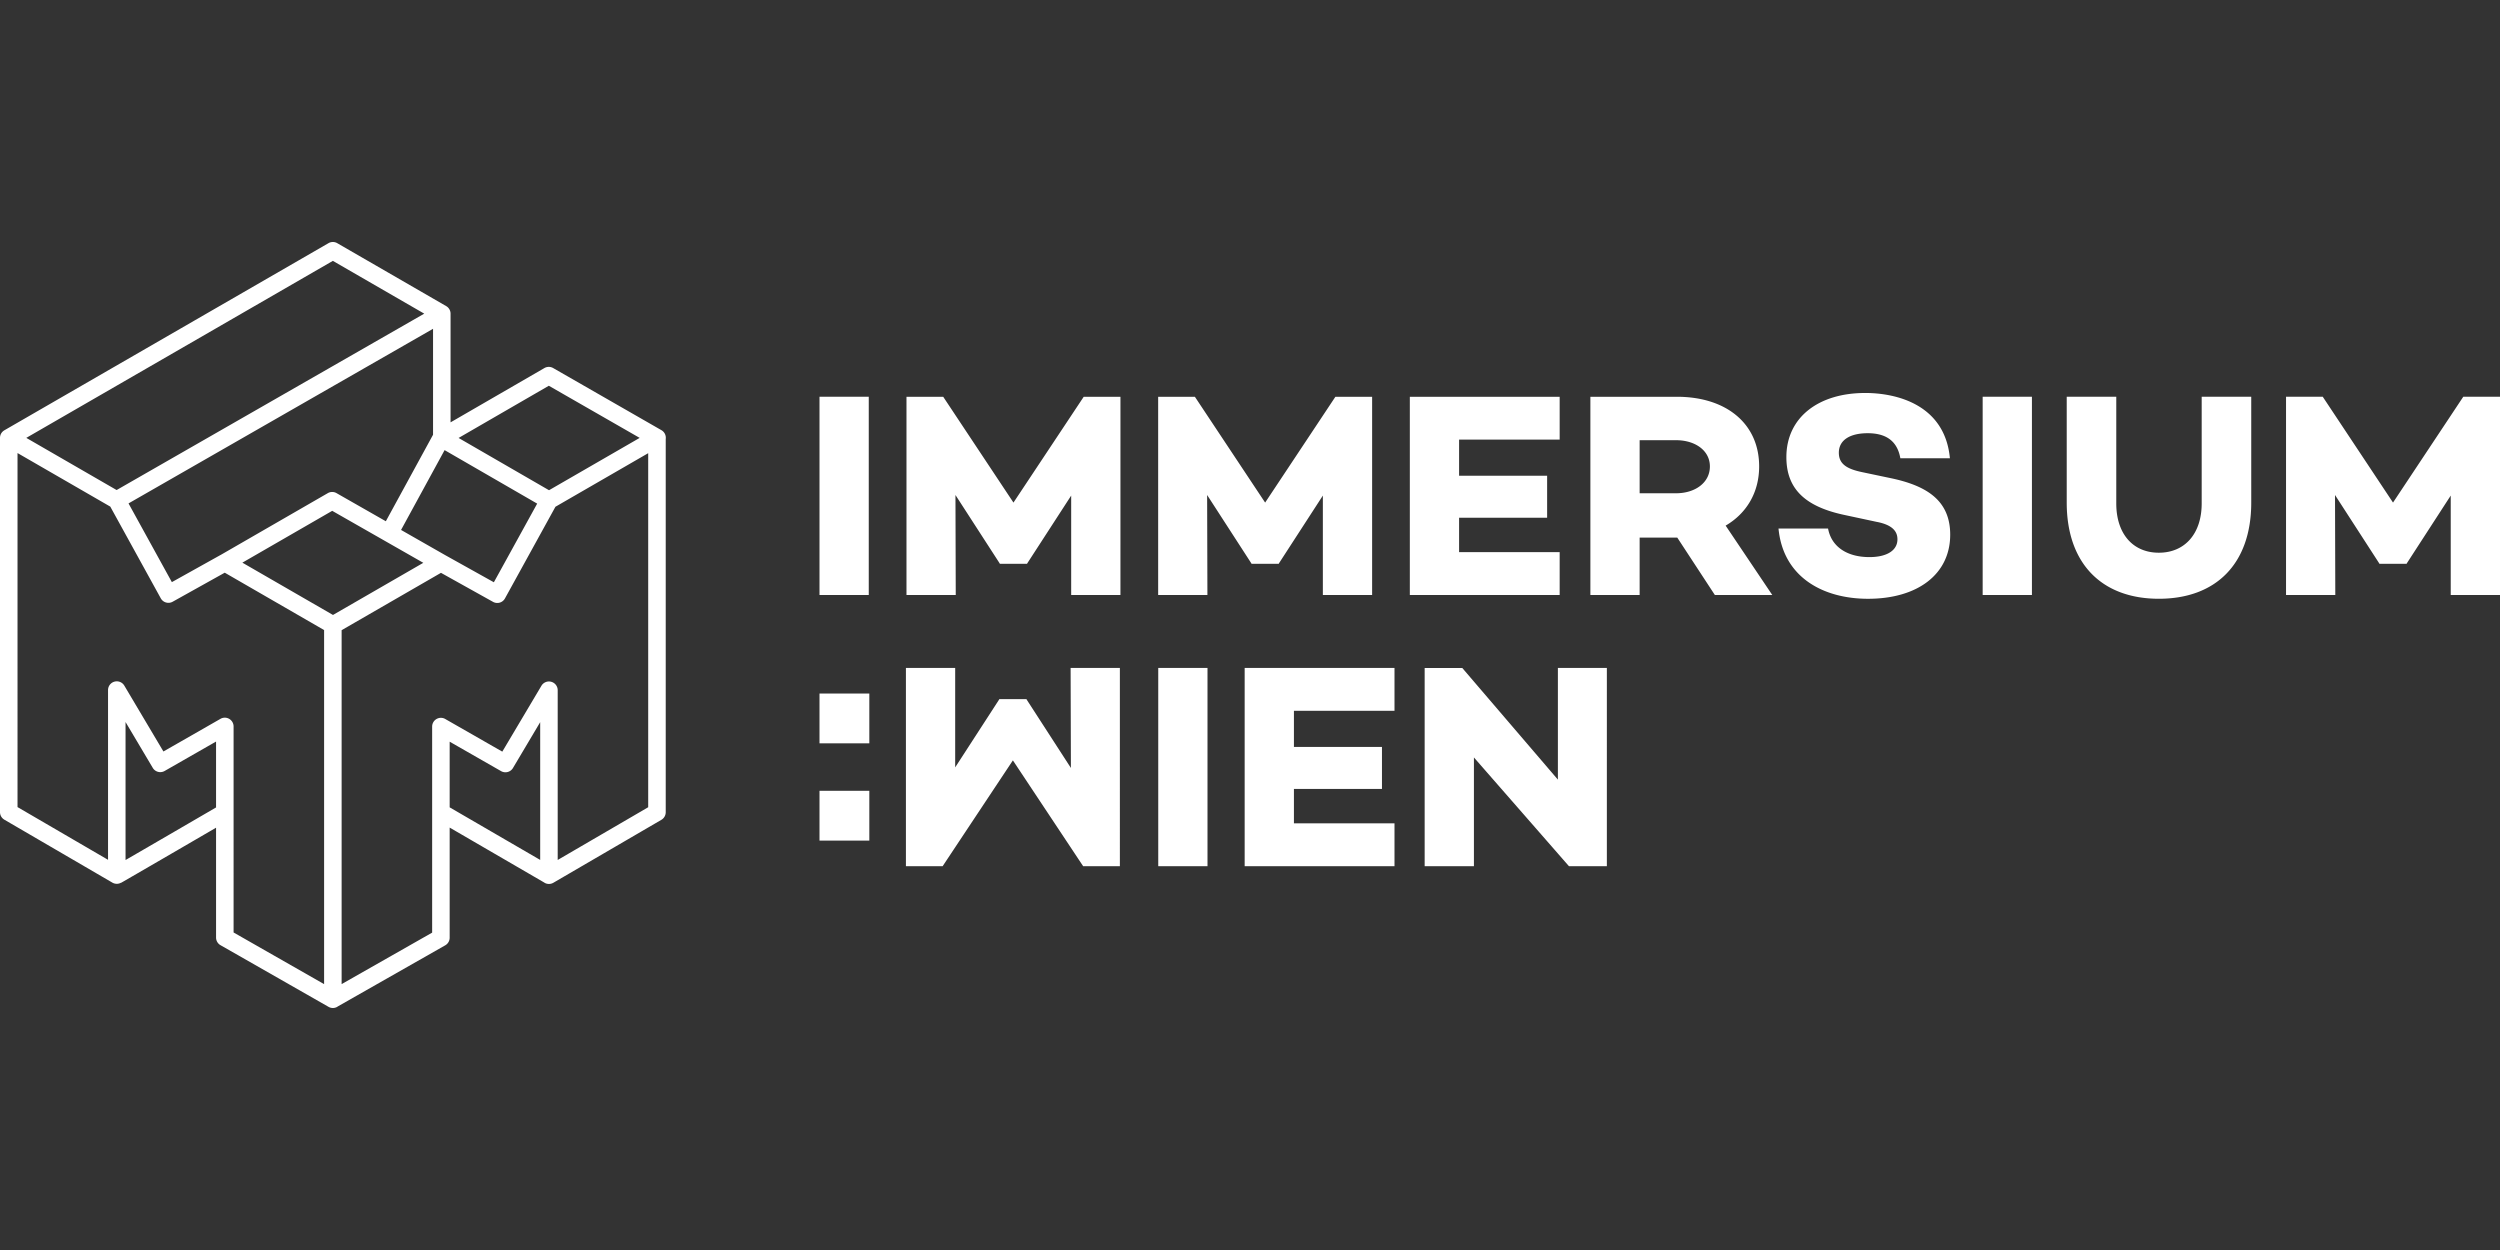 <svg xmlns="http://www.w3.org/2000/svg" width="200" height="100" fill="none"><rect width="100%" height="100%" fill="#333333" stroke="none"/><g fill="#fff" clip-path="url(#a)"><path d="M200 31.74h-2.938l-5.621 8.466-5.62-8.465h-2.938v15.857h3.941l-.023-7.998 3.544 5.48v.023h2.192v-.023l3.522-5.434v7.952H200V31.741Zm-19.901 0h-3.964v8.536c0 2.425-1.353 3.941-3.428 3.941-2.076 0-3.405-1.516-3.405-3.941V31.74h-3.964v8.465c0 4.92 2.845 7.696 7.369 7.696 4.547 0 7.393-2.776 7.393-7.696l-.001-8.465ZM158.613 47.6h3.941V31.74h-3.941v15.858Zm-9.407-16.161c-3.731 0-6.296 1.959-6.296 5.13 0 2.519 1.469 3.941 4.594 4.617l2.612.56c1.376.257 1.679.84 1.679 1.4 0 .886-.84 1.422-2.239 1.422-1.865 0-3.055-.886-3.311-2.285h-3.965c.373 3.918 3.592 5.62 7.16 5.62 3.964 0 6.576-1.959 6.576-5.13 0-2.729-1.866-3.918-4.781-4.525l-2.215-.466c-1.26-.256-1.913-.653-1.913-1.563 0-1.026.91-1.562 2.309-1.562 1.679 0 2.402.816 2.612 2.005h3.964c-.396-4.267-4.221-5.224-6.786-5.224Zm-18.035 3.777h2.915c1.516 0 2.705.816 2.705 2.1 0 1.305-1.189 2.145-2.705 2.145h-2.915v-4.245Zm10.611 12.383-3.731-5.55c1.679-.98 2.681-2.658 2.681-4.734 0-3.428-2.635-5.573-6.576-5.573h-6.926v15.858h3.941v-4.594h3.009l3.008 4.593h4.594Zm-17.009-12.43v-3.427h-11.987v15.857h11.987V44.17h-8.046V41.42h7.043V38.06h-7.043v-2.892h8.046Zm-15.003-3.427h-2.939l-5.62 8.465-5.62-8.465h-2.938v15.857h3.94L96.57 39.6l3.545 5.48v.023h2.192v-.023l3.522-5.434v7.952h3.941V31.741Zm-20.134 0h-2.939l-5.62 8.465-5.62-8.465h-2.938v15.857h3.941l-.023-7.998 3.544 5.48v.023h2.192v-.023l3.522-5.434v7.952h3.941V31.741ZM65.56 47.599h3.941V31.74h-3.941v15.858ZM72.473 69.295h2.938l5.62-8.465 5.62 8.465h2.939V53.437h-3.941l.023 8-3.545-5.48v-.024h-2.192v.023l-3.521 5.434v-7.953h-3.941v15.858ZM124.631 53.438v8.931l-7.649-8.931h-3.009v15.857h3.941v-8.699l7.603 8.7h3.032V53.436h-3.918Zm-13.071 3.427v-3.428H99.573v15.858h11.987v-3.428h-8.046v-2.752h7.043v-3.358h-7.043v-2.891h8.046Zm-18.9 12.43h3.94V53.437h-3.94v15.858ZM69.547 55.48H65.56v3.986h3.986V55.48ZM69.547 63.262H65.56v3.985h3.986v-3.985ZM51.857 64.578l-7.241 4.219V55.221a.7.7 0 0 0-1.303-.358l-3.129 5.268-4.564-2.612a.7.7 0 0 0-1.048.608V74.61l-7.242 4.118V50.415l7.948-4.588 4.164 2.322a.7.7 0 0 0 .955-.275l4.038-7.333 7.421-4.286v28.323Zm-8.642 4.216-7.242-4.207v-5.252l4.114 2.355c.332.19.755.078.95-.25l2.178-3.667v11.02ZM18.337 57.509a.7.7 0 0 0-.699-.002l-4.564 2.612-3.128-5.268a.7.7 0 0 0-1.303.358v13.576l-7.241-4.218V36.244l7.421 4.285 4.038 7.334a.699.699 0 0 0 .955.274l4.164-2.322 7.948 4.59V78.731l-7.241-4.133V58.115c0-.25-.134-.48-.35-.606Zm-8.293 11.293v-11.04l2.177 3.666c.195.329.618.44.95.25l4.114-2.354v5.271c-1.18.687-5.186 3.018-7.241 4.207Zm8.293-43.145 8.292-4.788 7.311 4.223L9.33 39.203 2.103 35.03l16.235-9.373Zm13.748 16.738 3.483-6.386 7.406 4.28-3.465 6.292-3.89-2.169-3.534-2.017Zm2.559-7.622-.008.02-3.769 6.907-3.945-2.25a.703.703 0 0 0-.697.001l-8.567 4.942c-.004.002-.01.002-.013.005l-3.896 2.172-3.467-6.297 24.362-13.969v8.469Zm-8.005 14.423-7.249-4.184 7.187-4.146 7.288 4.159-7.226 4.171ZM43.906 30.86l7.268 4.171-7.252 4.187-7.235-4.182 7.219-4.176Zm9.008 3.554-8.661-4.97a.7.7 0 0 0-.7 0l-7.508 4.344v-8.7a.7.7 0 0 0-.35-.6l-8.716-5.035a.7.7 0 0 0-.7 0L.35 34.423A.7.7 0 0 0 0 35.03v29.939c0 .25.133.48.348.606L8.99 70.61a.702.702 0 0 0 .7.003l.005.008c.995-.569 5.52-3.2 7.59-4.405v8.79a.7.7 0 0 0 .354.608l8.643 4.933a.697.697 0 0 0 .7-.002c.01-.007.018-.016.03-.023l8.607-4.896a.7.7 0 0 0 .354-.609v-8.81l7.566 4.396c.01.007.017.015.027.02a.702.702 0 0 0 .702-.001l8.642-5.036a.701.701 0 0 0 .348-.605V35.12a.7.7 0 0 0-.344-.706Z"/></g><defs><clipPath id="a"><path fill="#fff" d="M0 19.332h200v61.333H0z"/></clipPath></defs></svg>